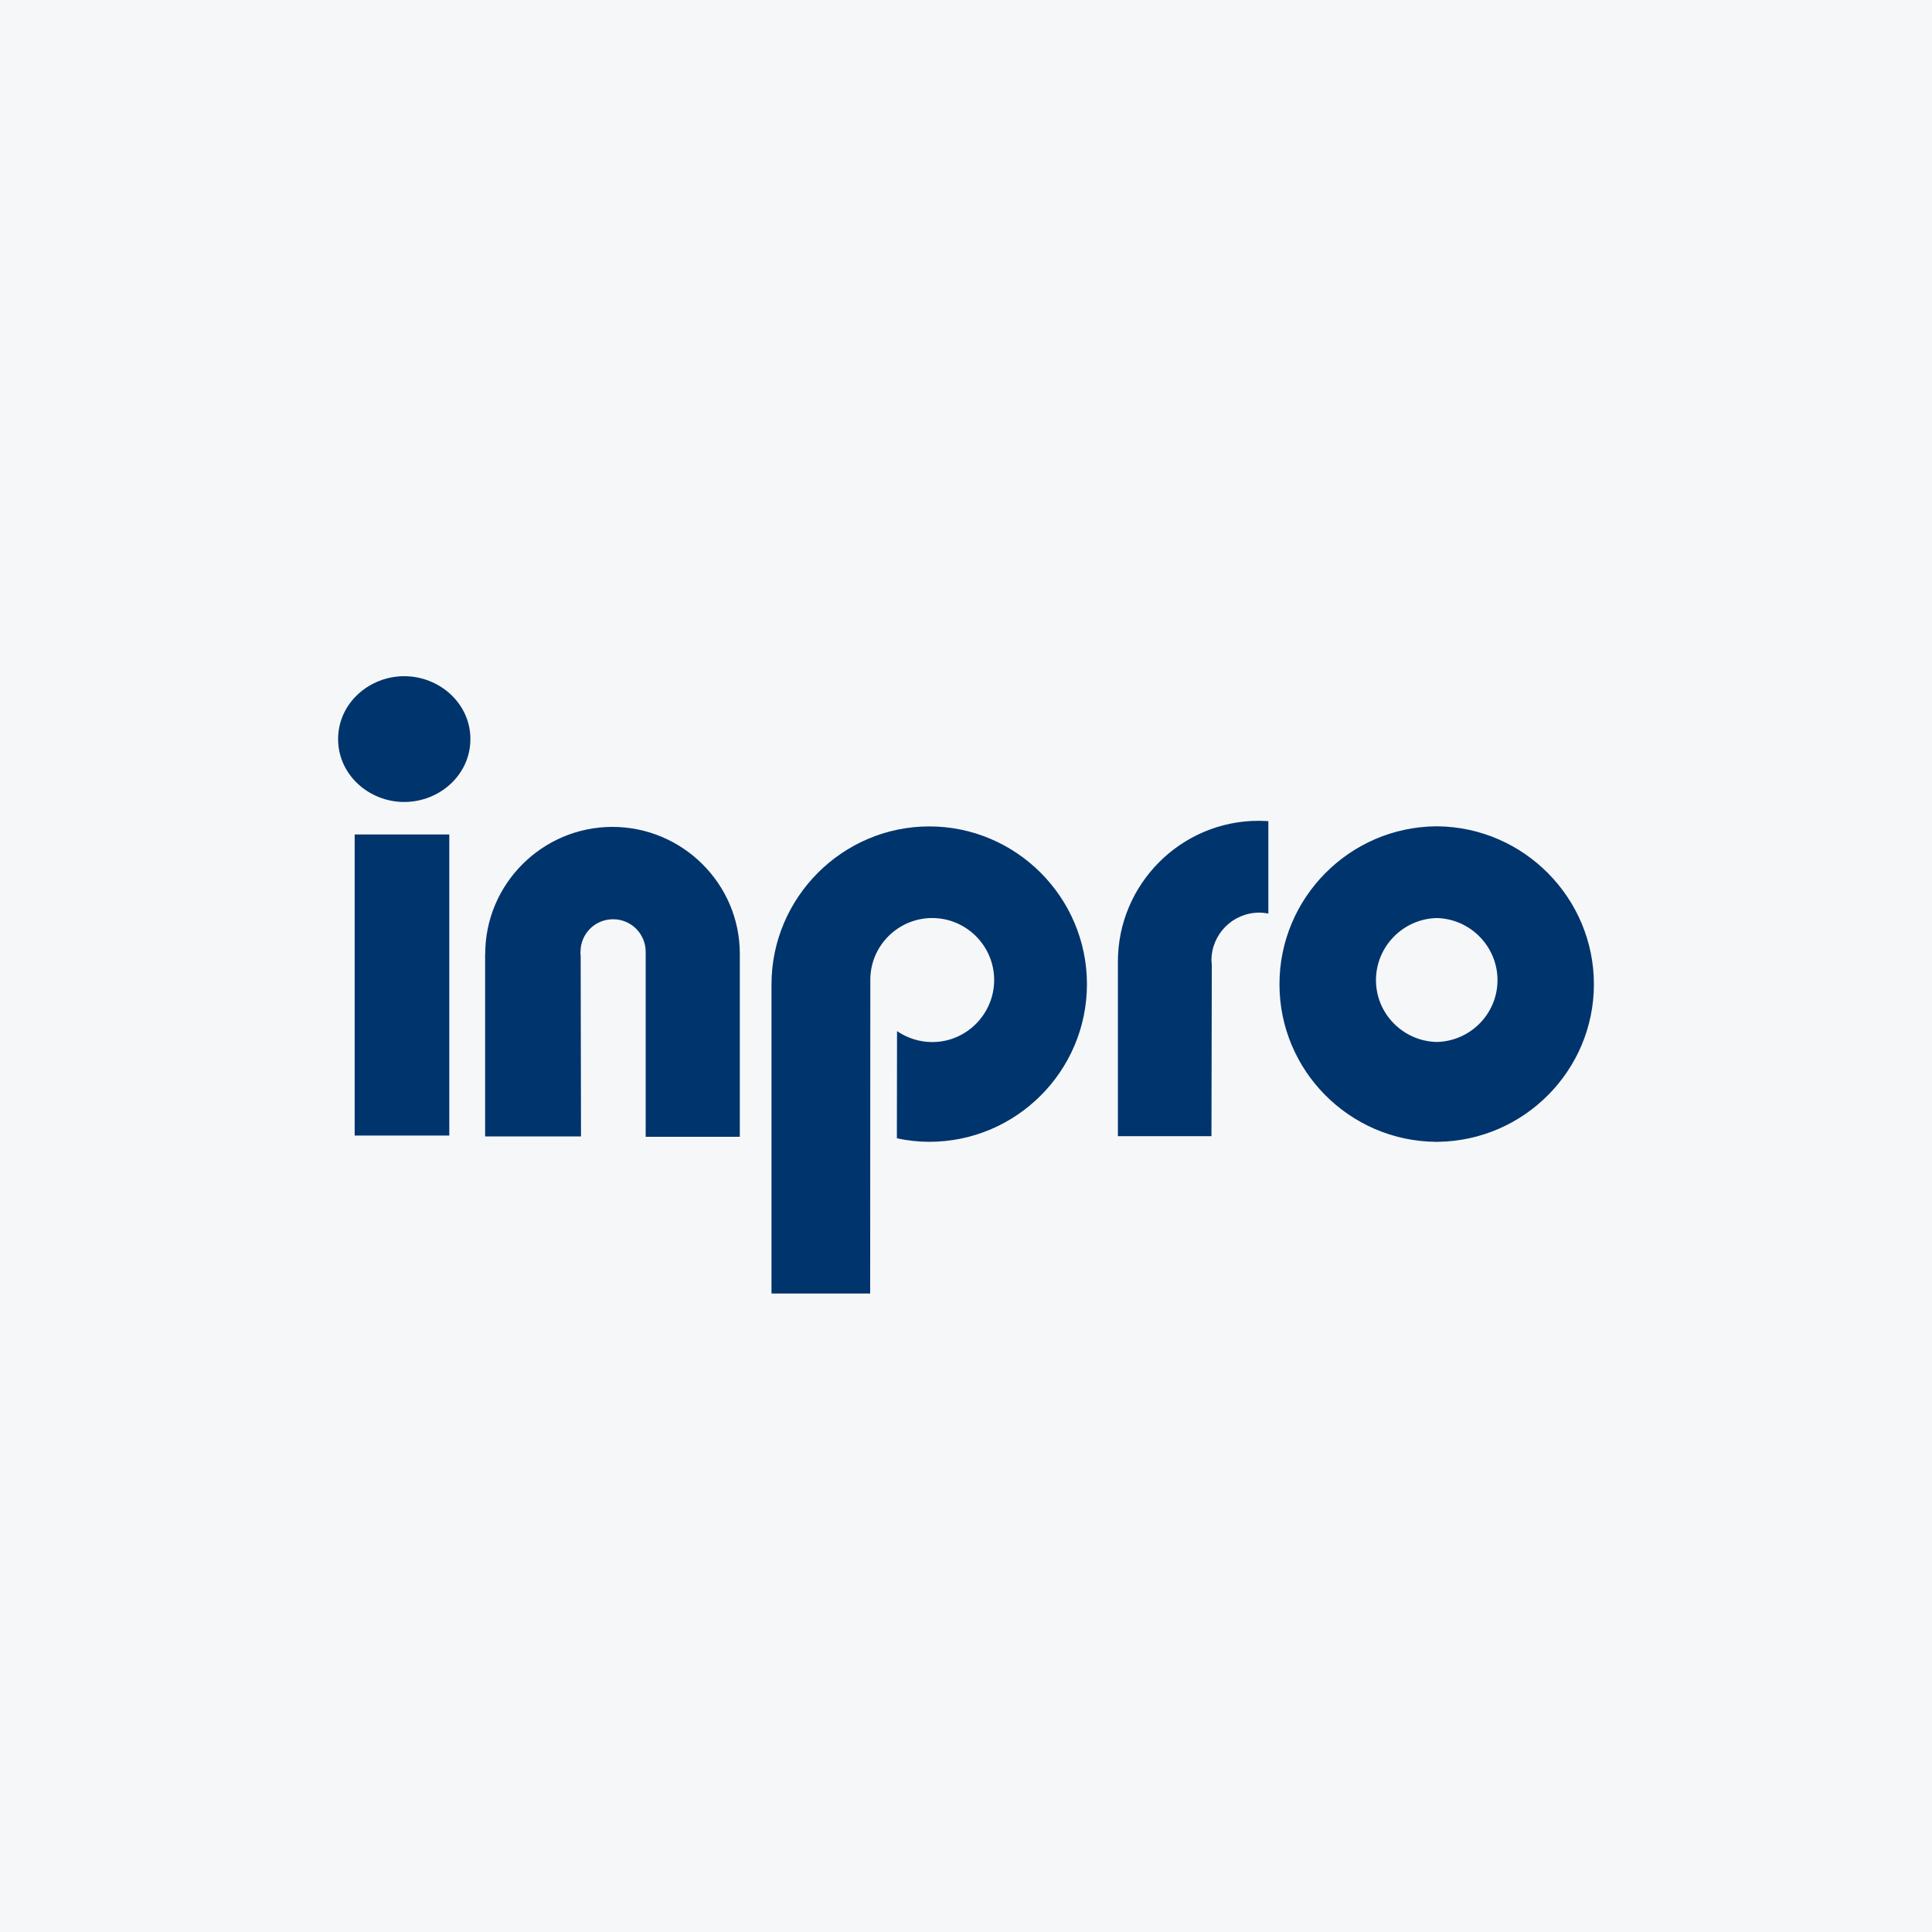 <svg width="40" height="40" viewBox="0 0 40 40" fill="none" xmlns="http://www.w3.org/2000/svg">
<rect width="40" height="40" fill="#F6F7F8"/>
<path fill-rule="evenodd" clip-rule="evenodd" d="M26.259 17.001C26.191 16.998 26.125 16.994 26.057 16.994C24.454 16.994 23.145 18.303 23.145 19.908V23.523H25.082L25.089 19.981C25.089 19.949 25.082 19.916 25.082 19.883C25.082 19.339 25.526 18.895 26.071 18.895C26.133 18.895 26.198 18.902 26.26 18.915V17.003L26.259 17.001ZM15.973 26.781H18.016L18.019 20.286C18.019 19.58 18.595 19.007 19.301 19.007C20.007 19.007 20.583 19.583 20.583 20.289C20.583 20.995 20.009 21.575 19.301 21.575C19.042 21.575 18.785 21.494 18.572 21.348L18.569 23.566C18.787 23.615 19.019 23.64 19.24 23.64C21.039 23.64 22.504 22.175 22.504 20.377C22.504 18.578 21.037 17.11 19.24 17.11C17.444 17.11 15.973 18.582 15.973 20.382V26.783V26.781ZM7.343 17.277V23.51H9.302V17.277H7.343ZM8.369 14C7.643 14 7 14.559 7 15.302C7 16.044 7.642 16.604 8.369 16.604C9.097 16.604 9.739 16.046 9.739 15.302C9.739 14.558 9.095 14 8.369 14ZM29.745 21.573C29.049 21.556 28.488 20.989 28.488 20.293C28.488 19.596 29.049 19.024 29.747 19.007C30.443 19.024 31.004 19.596 31.004 20.293C31.004 20.989 30.443 21.558 29.745 21.573ZM29.745 17.108H29.727C27.938 17.127 26.49 18.59 26.49 20.378C26.49 22.167 27.937 23.619 29.718 23.64H29.745H29.771C31.553 23.617 33 22.163 33 20.378C33 18.593 31.551 17.127 29.763 17.108H29.745ZM10.044 19.748V23.528H12.029L12.022 19.774C12.012 19.732 12.019 19.746 12.019 19.707C12.019 19.332 12.319 19.032 12.694 19.032C13.068 19.032 13.368 19.334 13.368 19.707V23.536H15.317V19.741C15.314 18.293 14.126 17.12 12.679 17.12C11.232 17.12 10.046 18.298 10.046 19.75L10.044 19.748Z" fill="#00346D"/>
</svg>
